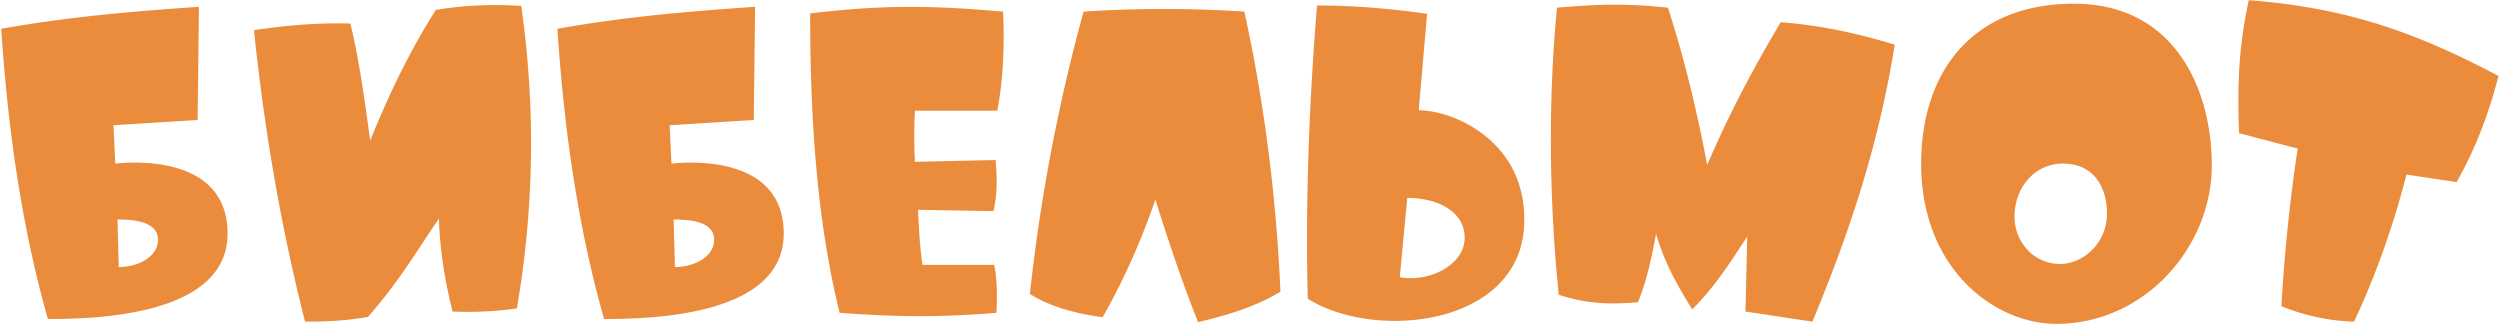 <svg width="1254" height="163" viewBox="0 0 1254 163" xmlns="http://www.w3.org/2000/svg"><path d="M79.243 120.259c0-8.615-10.602-10.161-20.322-10.161l.663 23.856c9.277 0 19.659-4.86 19.659-13.695M.607 14.453C33.961 8.49 64.665 5.839 99.786 3.409l-.663 56.768-42.189 2.651.883 19.217c12.811-1.325 56.327-2.65 56.327 35.122 0 40.863-64.721 42.852-90.123 42.852C10.105 110.981 3.7 60.84.607 14.453m126.786.663c16.346-2.429 32.028-3.755 48.375-3.313 5.08 21.426 7.509 41.527 9.939 58.756 9.719-24.298 20.322-45.724 32.912-65.604 15.021-2.429 28.053-2.871 42.853-1.987 7.951 56.326 5.522 106.688-2.209 151.749-11.707 1.546-20.543 1.988-32.25 1.546-3.755-15.02-6.406-30.703-6.847-46.607-11.266 16.346-19.659 31.145-35.563 49.258-10.603 1.988-20.984 2.43-31.587 2.43-11.265-44.177-20.101-92.773-25.623-146.228m230.825 105.143c0-8.615-10.603-10.161-20.322-10.161l.663 23.856c9.277 0 19.659-4.86 19.659-13.695M279.582 14.453c33.354-5.963 64.057-8.614 99.178-11.044l-.662 56.768-42.19 2.651.884 19.217c12.811-1.325 56.326-2.65 56.326 35.122 0 40.863-64.72 42.852-90.122 42.852-13.916-49.038-20.322-99.179-23.414-145.566m220.663 41.086h-41.306a248 248 0 0 0 0 25.623l40.422-.884c.884 9.498.884 17.892-1.104 25.623l-37.772-.663c.442 9.057.884 18.555 2.209 27.611h36.005c1.546 7.952 1.546 16.125 1.104 24.077-30.483 2.43-50.363 1.988-78.636 0-10.603-43.073-14.799-91.447-14.799-150.204 35.563-4.196 59.639-4.196 96.748-.883.884 17.892 0 34.458-2.871 49.7m43.291-49.7c25.623-1.767 55.002-1.767 80.624 0 10.161 46.165 16.125 94.319 18.113 140.484-13.253 7.952-27.39 11.928-41.306 15.241-7.731-19.216-14.578-39.759-21.426-61.406q-11.266 32.47-26.506 58.977c-14.358-1.988-26.728-5.522-36.447-11.707 5.301-48.816 14.358-95.865 26.948-141.589m162.351 93.435-3.755 39.76c14.137 2.651 31.366-5.522 32.471-18.334 1.104-13.695-12.371-21.426-28.716-21.426M660.605 2.747c18.333 0 36.888 1.546 55.222 4.196l-4.197 48.375c18.113 0 55.66 16.566 52.79 58.977-3.312 49.037-74.437 56.768-108.454 35.563-1.104-43.736.221-92.11 4.639-147.111M875.52 156.263l.89-37.551c-7.51 11.266-15.91 24.961-27.61 36.447-8.4-13.474-13.92-23.856-18.12-37.772-2.43 12.591-4.41 22.531-9.05 34.238-16.35 1.325-26.51.441-39.76-3.755-4.64-45.503-5.52-95.866-.89-144.019 19.22-1.546 32.7-2.43 55.67 0 8.39 26.065 14.58 51.909 19.66 78.857 11.7-26.948 22.53-47.27 36.88-71.568 19.66 1.547 37.56 5.301 57.22 11.266-8.62 53.454-24.08 97.411-41.31 138.938zm181.35-49.036c0-14.138-7.29-25.182-22.09-25.182-14.36 0-24.3 12.149-24.3 26.727 0 12.149 9.28 23.636 22.97 23.636 11.05 0 23.42-10.161 23.42-25.181m-93.22-25.182c0-45.061 24.96-80.182 76.65-80.182 50.81 0 69.14 43.294 69.14 81.066 0 41.085-33.8 79.519-77.97 79.519-30.71 0-67.82-27.169-67.82-80.403m289.58-43.956c-4.86 19.217-11.93 37.329-20.98 53.233l-25.18-3.755c-7.07 27.611-16.13 52.13-26.29 73.777-13.47-.442-25.4-3.314-36.45-7.731 1.55-26.286 4.2-52.793 8.18-79.078l-29.38-7.731c-.88-22.972-.44-42.19 4.86-66.708 47.93 3.755 82.17 15.241 125.24 37.993" fill="#EB8C3C" fill-rule="evenodd"/></svg>